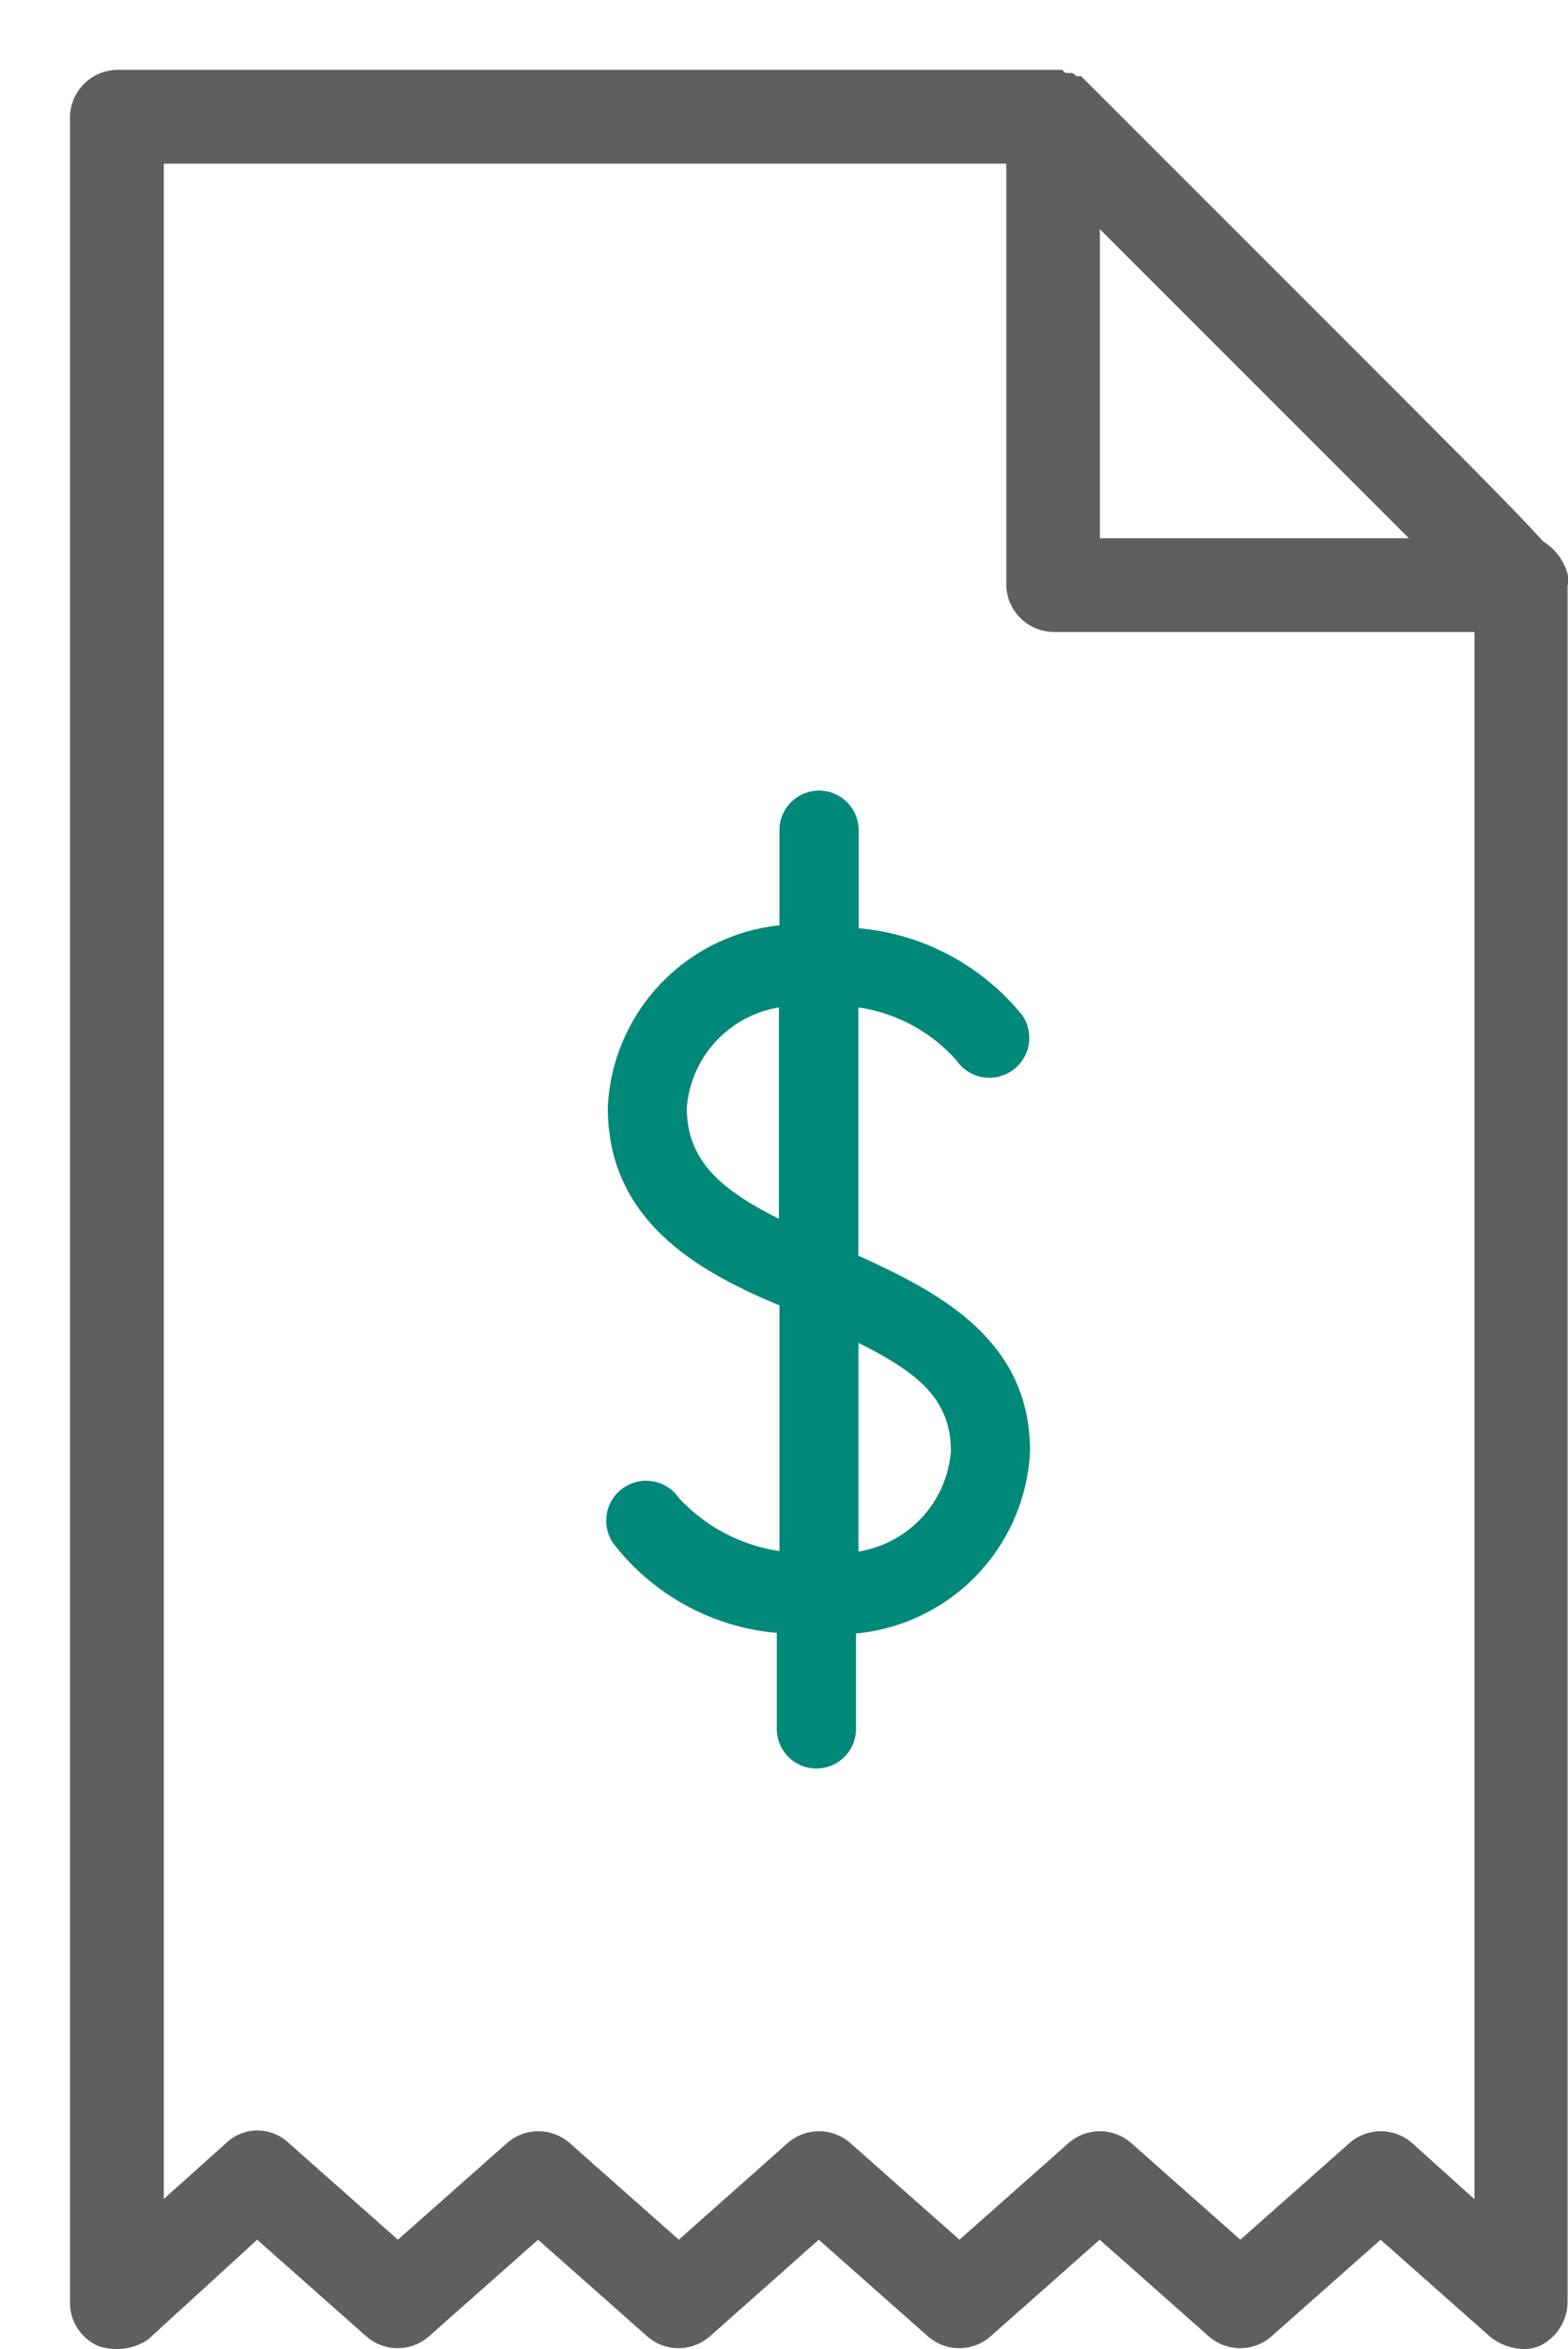 <svg xmlns="http://www.w3.org/2000/svg" width="22.406" height="33.558" viewBox="0 0 22.406 33.558">
  <g id="グループ_1893" data-name="グループ 1893" transform="translate(-10872 -9307)">
    <g id="グループ_1550" data-name="グループ 1550" transform="translate(10847 9294.5)">
      <path id="パス_3104" data-name="パス 3104" d="M47.989,40.933c0-1.585-1.283-2.264-2.453-2.792V34.594a2.319,2.319,0,0,1,1.4.755.57.57,0,0,0,.943-.641,3.384,3.384,0,0,0-2.339-1.245v-1.4a.566.566,0,1,0-1.132,0v1.358a2.743,2.743,0,0,0-2.453,2.6c0,1.623,1.283,2.339,2.453,2.83v3.509a2.453,2.453,0,0,1-1.434-.755.57.57,0,1,0-.943.641,3.317,3.317,0,0,0,2.339,1.283V44.9a.566.566,0,0,0,1.132,0V43.537A2.747,2.747,0,0,0,47.989,40.933Zm-4.905-4.905A1.577,1.577,0,0,1,44.4,34.594v3.019C43.574,37.2,43.084,36.783,43.084,36.028Zm2.453,6.339V39.386c.83.415,1.321.792,1.321,1.547A1.577,1.577,0,0,1,45.536,42.367Z" transform="translate(-8.27 -7.703)" fill="#008879"/>
      <path id="パス_3105" data-name="パス 3105" d="M47.406,20.858h0v-.134a.793.793,0,0,0-.357-.491c-.4-.446-1.293-1.338-3.166-3.211l-3.345-3.345-.089-.089H40.4c-.045,0-.045-.045-.089-.045h-.045c-.045,0-.045,0-.089-.045H26.669a.686.686,0,0,0-.669.669V45.386a.673.673,0,0,0,.4.624.8.8,0,0,0,.714-.089l1.561-1.427,1.561,1.382a.678.678,0,0,0,.892,0l1.561-1.382,1.561,1.382a.678.678,0,0,0,.892,0L36.7,44.494l1.561,1.382a.678.678,0,0,0,.892,0l1.561-1.382,1.561,1.382a.678.678,0,0,0,.892,0l1.561-1.382,1.561,1.382a.792.792,0,0,0,.446.178A.566.566,0,0,0,47,46.011a.7.7,0,0,0,.4-.624V20.858Zm-2.274-.669H40.717V15.774Zm.045,22.923a.678.678,0,0,0-.892,0l-1.561,1.382-1.561-1.382a.678.678,0,0,0-.892,0L38.71,44.494l-1.561-1.382a.678.678,0,0,0-.892,0L34.7,44.494l-1.561-1.382a.678.678,0,0,0-.892,0l-1.561,1.382-1.561-1.382a.647.647,0,0,0-.892,0l-.892.8V14.838H39.379v6.021a.686.686,0,0,0,.669.669h6.021V43.915Z" transform="translate(0 0)" fill="#5f5f5f"/>
    </g>
    <rect id="長方形_1268" data-name="長方形 1268" width="22" height="33" transform="translate(10872 9307)" fill="none"/>
  </g>
</svg>

